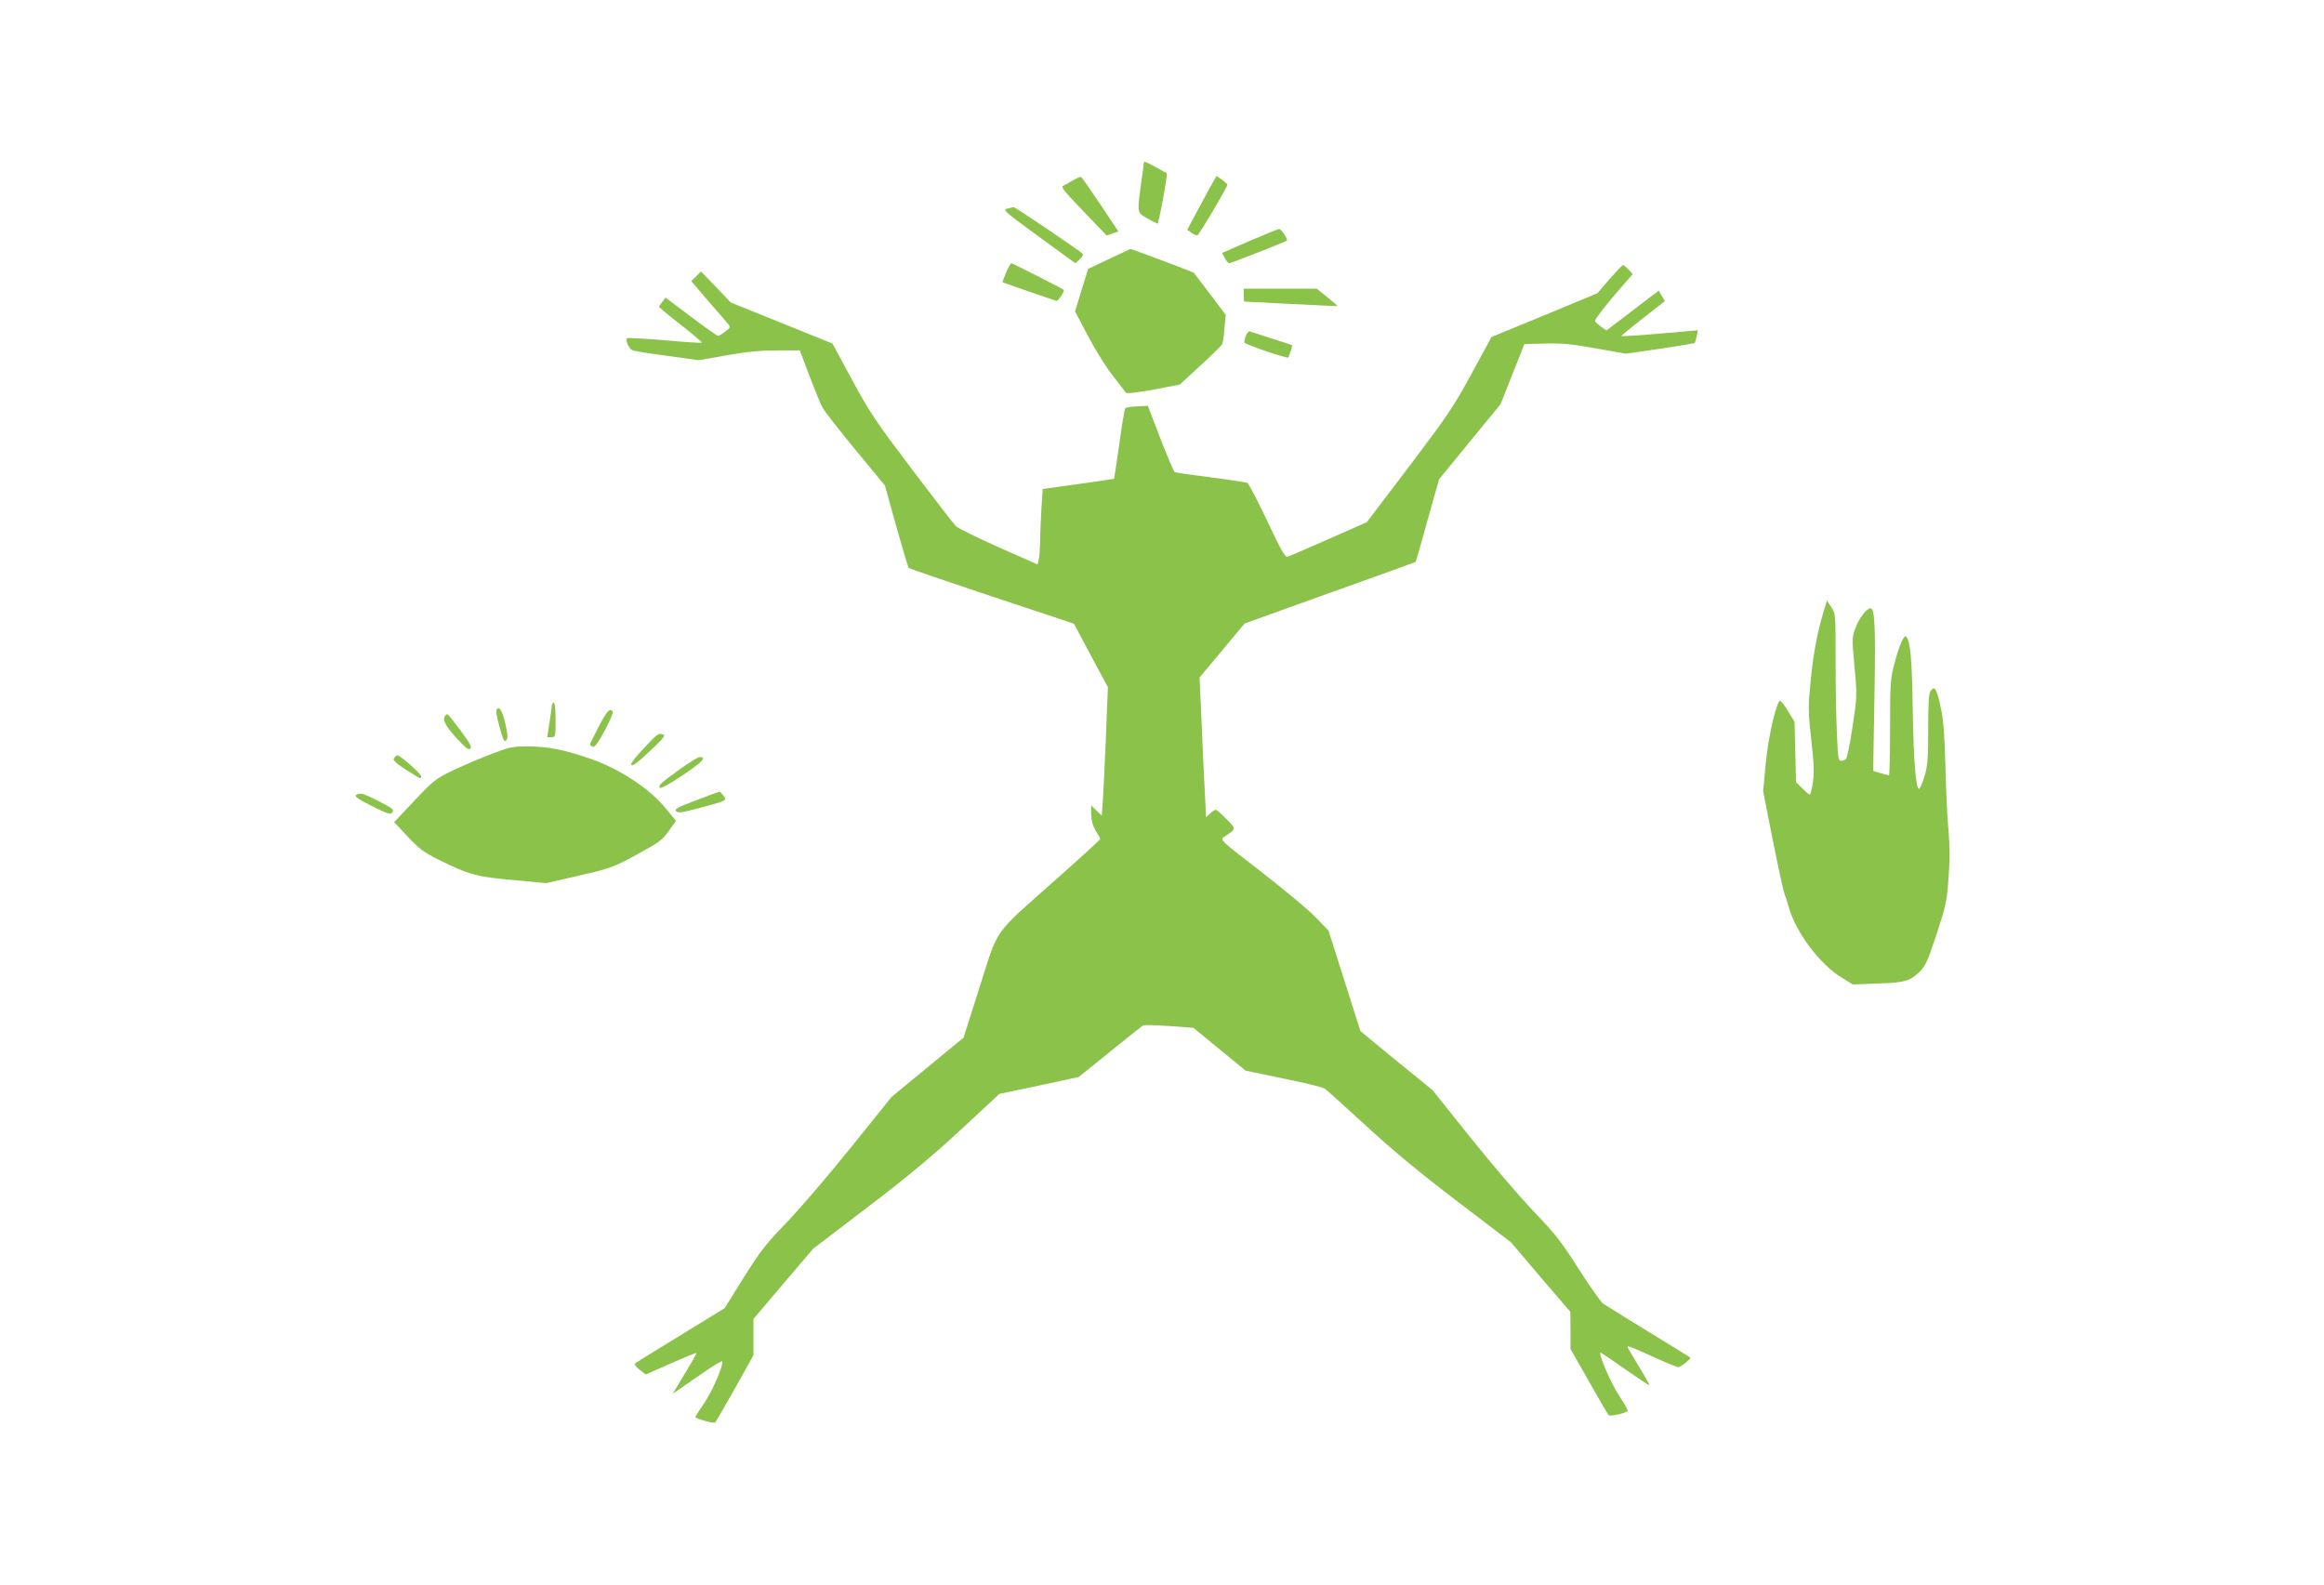 <?xml version="1.0" standalone="no"?>
<!DOCTYPE svg PUBLIC "-//W3C//DTD SVG 20010904//EN"
 "http://www.w3.org/TR/2001/REC-SVG-20010904/DTD/svg10.dtd">
<svg version="1.0" xmlns="http://www.w3.org/2000/svg"
 width="1280pt" height="873pt" viewBox="0 0 1280 873"
 preserveAspectRatio="xMidYMid meet">
<g transform="translate(0,873) scale(0.1,-0.1)"
fill="#8bc34a" stroke="none">
<path d="M6300 7833 c0 -5 -7 -55 -15 -113 -22 -163 -23 -161 33 -192 26 -14
51 -28 57 -30 7 -2 58 274 51 278 0 0 -27 15 -58 32 -61 34 -68 36 -68 25z"/>
<path d="M5905 7734 c-22 -13 -44 -25 -49 -27 -15 -5 3 -29 124 -154 l115
-120 32 11 33 11 -100 150 c-55 82 -103 151 -107 151 -5 1 -26 -9 -48 -22z"/>
<path d="M6687 7738 c-8 -13 -44 -79 -81 -148 l-67 -125 23 -17 c13 -10 28
-16 33 -14 10 3 164 264 165 278 0 4 -13 16 -30 28 l-29 21 -14 -23z"/>
<path d="M5547 7581 c-26 -6 -14 -17 174 -154 l202 -147 23 21 c13 12 21 26
18 30 -7 12 -373 259 -381 258 -5 -1 -21 -4 -36 -8z"/>
<path d="M6883 7403 l-152 -66 15 -28 c8 -16 19 -29 24 -29 10 0 312 119 318
125 7 7 -32 65 -43 64 -5 0 -78 -30 -162 -66z"/>
<path d="M6109 7304 l-116 -55 -36 -117 -36 -117 71 -135 c39 -74 100 -173
137 -219 36 -47 69 -89 72 -94 4 -6 63 1 152 17 l145 28 113 104 c62 57 116
110 120 117 4 6 10 46 13 88 l7 75 -87 115 c-48 63 -88 115 -89 117 -2 3 -347
133 -349 131 -1 0 -53 -25 -117 -55z"/>
<path d="M5541 7228 c-12 -28 -20 -52 -19 -53 2 -1 66 -23 143 -50 77 -26 145
-50 152 -52 10 -4 50 55 41 61 -13 10 -281 146 -287 146 -5 0 -18 -23 -30 -52z"/>
<path d="M8865 7193 l-67 -78 -291 -121 -292 -120 -110 -202 c-100 -184 -132
-231 -343 -510 l-234 -308 -211 -93 c-117 -52 -219 -96 -227 -98 -12 -3 -40
47 -110 197 -52 111 -102 205 -110 210 -8 4 -99 18 -203 31 -103 13 -192 26
-197 29 -5 3 -41 87 -79 185 l-69 180 -58 -3 c-32 -1 -62 -6 -66 -10 -4 -4
-19 -92 -33 -197 -15 -104 -28 -191 -29 -192 -1 -1 -90 -14 -197 -29 l-196
-27 -7 -105 c-3 -58 -7 -139 -7 -181 -1 -42 -4 -88 -8 -103 l-6 -27 -215 95
c-118 53 -225 105 -236 117 -12 12 -120 153 -241 312 -197 261 -231 310 -329
491 l-109 202 -280 113 -280 113 -82 86 -82 85 -27 -27 -27 -26 93 -109 c52
-59 101 -116 109 -126 15 -18 14 -21 -14 -43 -17 -13 -34 -24 -40 -24 -5 0
-73 48 -150 106 l-139 105 -18 -23 c-10 -13 -18 -25 -18 -28 0 -3 54 -48 120
-99 66 -52 118 -96 116 -98 -2 -3 -95 3 -205 13 -111 9 -204 14 -207 12 -11
-12 10 -60 30 -67 11 -5 98 -19 192 -31 l172 -24 153 27 c113 20 187 27 279
27 l125 0 54 -142 c30 -79 62 -158 73 -176 10 -18 91 -122 180 -230 l162 -196
62 -224 c35 -123 66 -227 69 -230 4 -4 210 -74 458 -157 l452 -150 93 -175 94
-175 -11 -275 c-6 -151 -14 -310 -17 -353 l-6 -79 -29 28 -29 28 0 -50 c1 -34
8 -61 25 -89 14 -22 25 -43 25 -46 0 -3 -109 -103 -242 -221 -355 -315 -316
-261 -422 -593 l-89 -280 -198 -163 -198 -163 -227 -282 c-125 -155 -284 -340
-353 -412 -110 -113 -141 -152 -234 -300 l-106 -170 -88 -54 c-49 -30 -158
-97 -243 -149 -85 -52 -159 -98 -163 -102 -5 -4 7 -19 26 -34 l34 -26 138 61
c75 33 139 59 140 57 2 -2 -17 -37 -42 -78 -25 -41 -55 -91 -66 -110 l-22 -35
25 16 c14 9 74 51 135 93 60 42 111 73 113 68 7 -21 -52 -159 -97 -226 -28
-41 -51 -77 -51 -80 0 -10 102 -38 110 -30 4 5 53 90 109 189 l101 181 0 100
0 100 164 193 164 193 299 228 c218 166 355 280 513 426 l214 199 218 46 219
47 171 138 c94 77 177 142 183 146 6 4 71 2 145 -3 l133 -10 144 -118 144
-118 207 -43 c114 -23 216 -48 227 -55 11 -7 112 -98 225 -202 145 -134 292
-256 503 -417 l299 -228 163 -192 164 -191 1 -102 0 -103 101 -177 c55 -98
104 -182 109 -187 9 -9 97 11 105 24 2 3 -20 42 -49 86 -44 66 -116 234 -100
234 2 0 63 -40 133 -90 71 -49 132 -90 135 -90 3 0 -18 40 -48 88 -29 48 -58
98 -65 110 -14 26 -19 28 148 -47 62 -28 118 -51 125 -51 14 1 72 48 66 53 -3
3 -106 66 -230 142 -124 76 -236 145 -250 155 -14 10 -74 96 -135 191 -96 151
-128 192 -245 314 -74 77 -231 260 -348 406 l-212 265 -199 162 -198 163 -88
277 -88 277 -71 73 c-39 41 -174 153 -299 250 -225 173 -228 177 -206 192 70
46 69 43 14 99 -27 28 -54 51 -59 51 -5 0 -19 -9 -31 -20 l-22 -21 -6 118 c-4
65 -12 238 -18 385 l-12 267 124 148 124 149 470 169 c259 92 471 169 472 170
1 0 31 103 65 228 l64 227 169 207 170 207 65 165 66 166 116 3 c93 2 148 -3
279 -27 l164 -29 188 27 c103 16 189 30 191 32 2 2 7 19 11 37 l7 33 -69 -6
c-219 -20 -353 -30 -353 -25 1 3 55 47 120 98 l120 94 -17 28 -17 29 -35 -26
c-20 -15 -85 -65 -144 -110 l-109 -83 -29 20 c-15 12 -31 25 -34 31 -5 8 79
114 188 237 l20 22 -23 25 c-13 14 -27 25 -31 25 -4 0 -37 -35 -74 -77z"/>
<path d="M6850 7105 c0 -19 1 -35 3 -36 7 -1 512 -26 514 -25 1 1 -24 23 -56
49 l-59 47 -201 0 -201 0 0 -35z"/>
<path d="M6861 6878 c-6 -17 -9 -33 -7 -35 13 -14 237 -89 242 -82 3 6 9 23
14 39 l8 29 -111 36 c-62 20 -117 38 -124 40 -6 2 -16 -10 -22 -27z"/>
<path d="M10052 5388 c-38 -118 -63 -245 -78 -393 -16 -164 -16 -176 2 -340
18 -159 18 -205 -1 -284 -6 -24 -6 -24 -44 13 l-39 38 -4 166 -4 167 -39 63
c-26 43 -41 59 -46 50 -26 -48 -61 -210 -74 -345 l-14 -152 54 -273 c30 -150
59 -282 64 -293 5 -11 16 -47 26 -80 38 -132 170 -307 285 -377 l65 -40 135 5
c152 5 179 13 233 65 32 32 44 58 93 206 51 156 57 181 66 310 8 100 7 176 0
261 -7 66 -14 226 -17 355 -5 177 -11 257 -26 324 -22 102 -33 121 -55 92 -11
-16 -14 -61 -14 -212 0 -164 -3 -201 -20 -258 -11 -36 -24 -67 -29 -70 -18
-12 -32 154 -36 435 -4 275 -13 377 -36 403 -12 13 -40 -51 -65 -149 -22 -83
-24 -111 -24 -352 0 -145 -3 -263 -6 -263 -4 0 -25 5 -47 12 l-40 12 7 407 c7
390 2 489 -22 489 -20 0 -63 -55 -81 -105 -21 -55 -21 -60 -7 -218 15 -160 14
-165 -11 -332 -14 -93 -30 -173 -37 -177 -6 -4 -18 -8 -27 -8 -14 0 -17 23
-22 158 -4 86 -7 269 -7 405 0 245 0 248 -24 283 l-24 36 -10 -34z"/>
<path d="M3039 4843 c0 -10 -6 -53 -13 -95 l-12 -78 23 0 c22 0 23 2 23 95 0
57 -4 95 -10 95 -5 0 -10 -8 -11 -17z"/>
<path d="M2734 4817 c-3 -8 6 -51 19 -97 19 -68 25 -79 36 -67 9 12 8 31 -6
93 -17 74 -37 102 -49 71z"/>
<path d="M3297 4727 c-26 -50 -48 -95 -47 -98 0 -4 7 -9 15 -12 10 -4 29 21
65 88 28 52 48 99 45 105 -15 24 -33 4 -78 -83z"/>
<path d="M2453 4789 c-19 -19 -2 -55 62 -125 49 -53 66 -66 75 -57 10 9 -2 30
-50 95 -80 106 -74 100 -87 87z"/>
<path d="M3546 4609 c-42 -44 -74 -85 -70 -90 7 -12 25 1 117 87 58 54 73 73
61 78 -27 10 -30 8 -108 -75z"/>
<path d="M2711 4579 c-57 -21 -152 -62 -210 -89 -102 -49 -111 -56 -218 -169
l-112 -119 74 -79 c64 -69 87 -86 177 -131 160 -79 201 -91 405 -109 l182 -17
182 42 c173 40 187 45 318 116 122 67 140 80 175 130 l39 55 -59 72 c-87 106
-254 216 -412 270 -149 51 -234 68 -347 68 -81 0 -101 -4 -194 -40z"/>
<path d="M2170 4555 c-11 -13 21 -39 138 -109 7 -4 12 -1 12 8 0 14 -116 116
-131 116 -4 0 -12 -7 -19 -15z"/>
<path d="M3745 4494 c-108 -78 -119 -89 -111 -103 4 -7 52 20 127 70 110 74
134 100 91 99 -9 -1 -57 -30 -107 -66z"/>
<path d="M3833 4322 c-103 -39 -121 -49 -109 -60 11 -11 32 -8 132 19 150 40
148 39 128 67 -8 12 -18 22 -22 21 -4 0 -62 -21 -129 -47z"/>
<path d="M1961 4351 c-10 -7 13 -23 86 -60 82 -41 103 -48 112 -37 14 17 6 23
-86 70 -77 38 -89 41 -112 27z"/>
</g>
</svg>
